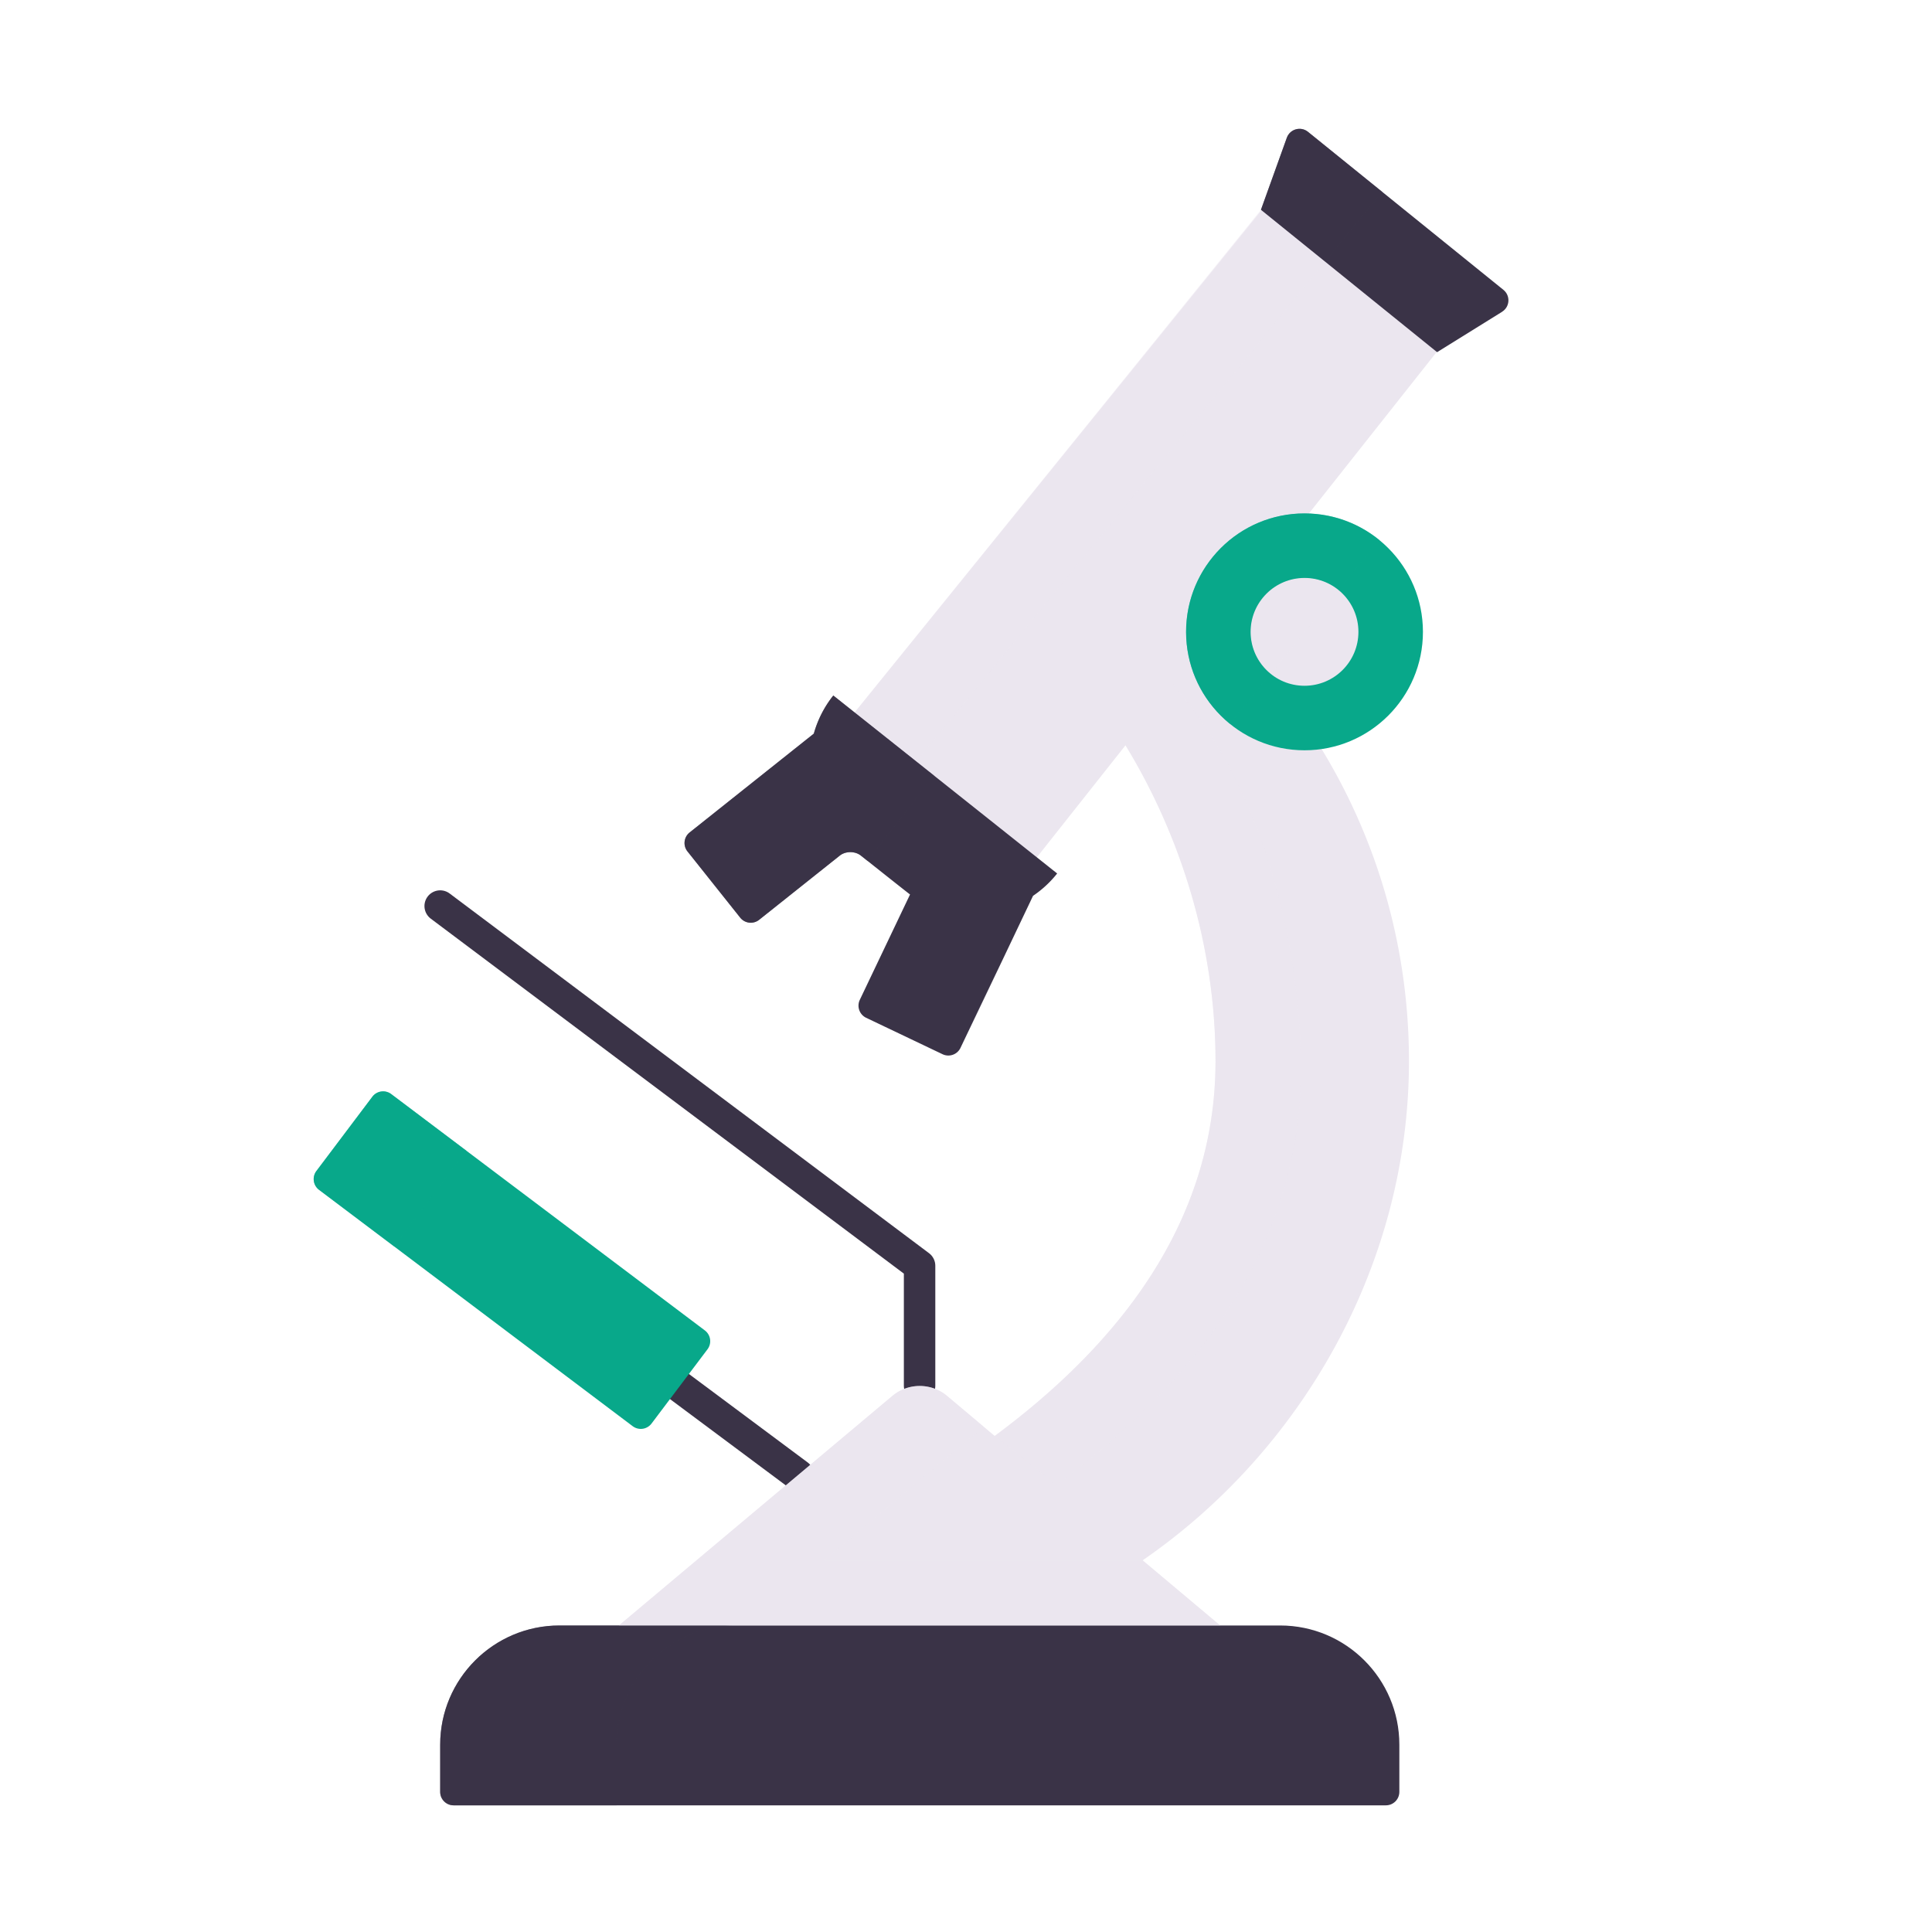 <svg xmlns="http://www.w3.org/2000/svg" width="430" height="430" style="width:100%;height:100%;transform:translate3d(0,0,0);content-visibility:visible" viewBox="0 0 430 430"><defs><clipPath id="a"><path d="M0 0h430v430H0z"/></clipPath><clipPath id="d"><path d="M0 0h430v430H0z"/></clipPath><clipPath id="e"><path fill="#fff" d="m232.318 158.509-3.897 122.156 55.399-6.286 23.325-69.515-12.959-40.345-61.868-6.01"/></clipPath><clipPath id="b"><path d="M0 0h430v430H0z"/></clipPath><clipPath id="c"><path fill="#fff" d="m232.318 158.509-3.897 122.156 55.399-6.286 23.325-69.515-12.959-40.345-61.868-6.01"/></clipPath></defs><g clip-path="url(#a)"><g clip-path="url(#b)" style="display:block"><path fill="none" stroke="#3A3347" stroke-linecap="round" stroke-linejoin="round" stroke-width="7" d="M53.35 53.373V26.687l-106.7-80.06" class="primary" style="display:block" transform="translate(151.319 255.03)"/><path fill="none" stroke="#3A3347" stroke-linecap="round" stroke-linejoin="round" stroke-width="7" d="m-15.49-11.54 30.98 23.08" class="primary" style="display:block" transform="translate(162.17 316.75)"/><path fill="#08A88A" d="M43.7-13.345h-87.4a3 3 0 0 0-3 3v20.69a3 3 0 0 0 3 3h87.4a3 3 0 0 0 3-3v-20.69a3 3 0 0 0-3-3z" class="tertiary" style="display:block" transform="rotate(-143 103.893 121.17)"/><path fill="#EBE6EF" d="M2.535-74.565C.066-77.641 7.624-95.633 19.102-93.946c10.688 1.571 25.273 22.731 25.273 22.731l-.01.01 20.97 29.49c12.34 20.24 19.46 44.04 19.46 69.48 0 45.71-24.26 87.02-59.28 111.12l17.26 14.5v8.32h-133.83v-8.32l60.86-51.09a9.477 9.477 0 0 1 12.19 0l10.6 8.91c27.15-20.12 49.14-47.24 49.14-83.45 0-25.44-7.66-49.98-20-70.21 0 0-9.03-19.44-19.2-32.11z" class="secondary" style="display:block" transform="translate(228.795 208.395)"/><g opacity=".5" style="mix-blend-mode:multiply;display:block"><path fill="#EBE6EF" d="M289.53 238.15c0-28.15-8.54-62.66-27.71-84.83 0 0-11.07-15.32-15.753-17.76-7.067-.56-6.829-1.214-6.607 5.957.205 6.625 11.08 24.413 11.08 24.413h.01c12.34 20.24 20 44.78 20 70.22 0 36.2-21.99 63.33-49.14 83.45l13.74 10.9c30.04-22.26 54.38-52.29 54.38-92.35z" class="secondary" opacity="1"/></g><path fill="#3A3347" d="M80.21-20.015H-80.21c-14.64 0-26.53 11.89-26.53 26.53v10.5c0 1.66 1.34 3 3 3h207.48c1.66 0 3-1.34 3-3v-10.5c0-14.64-11.89-26.53-26.53-26.53z" class="primary" style="display:block" transform="translate(204.71 381.795)"/><path fill="#EBE6EF" d="M16.056-46.807-74.623 65.111l16.41 29.771 24.237 2.356L55.247-15.538l-9.854-19.448-29.337-11.821z" class="secondary" style="display:block" transform="translate(264.713 93.618)"/><path fill="#3A3347" d="m11.667 24.854 14.46-8.98v-.01c1.75-1.09 1.91-3.58.3-4.88l-43.5-35.17c-1.61-1.3-4.01-.62-4.71 1.32l-5.76 16.03 39.21 31.69z" class="primary" style="display:block" transform="translate(308.183 53.526)"/><g opacity=".5" style="mix-blend-mode:multiply;display:block"><path fill="#EBE6EF" d="m204.06 169.37 90.88-111.13-14.29-11.55-15.51 19.18-74.74 92.46 13.66 11.04z" class="secondary" opacity="1"/></g><g opacity=".5" style="mix-blend-mode:multiply;display:block"><path fill="#3A3347" d="m294.94 58.24 12.71-15.53-16.53-13.37c-1.61-1.3-4.01-.62-4.71 1.32l-5.76 16.03 14.29 11.55z" class="primary" opacity="1"/></g><path fill="#3A3347" d="M-33.952 26.392a23.958 23.958 0 0 1 1.415-7.182l-5.915-31.694-.56-3.005.547 2.892 2.587 13.678.527 2.782-.584-3.114-3.446-18.395a2.997 2.997 0 0 1 2.396-3.498l18.518-3.443a3.001 3.001 0 0 1 3.497 2.4l4.75 25.54c.443-.016 13.94.56 13.94.56 1.654.067 3.355-1.175 3.796-2.77l6.109-22.101a3.002 3.002 0 0 1 3.69-2.093l18.166 5.02a3 3 0 0 1 2.092 3.69l-9.415 34.05a24.02 24.02 0 0 1 1.482 9.414" class="primary" style="display:block" transform="rotate(-143.973 127.986 66.624)"/><g clip-path="url(#c)" opacity=".5" style="mix-blend-mode:multiply;display:block" transform="rotate(-143.973 204.613 218.792)"><path fill="#3A3347" d="M194.147 256.556a23.958 23.958 0 0 1 1.415-7.182l-5.915-31.694-.56-3.005.547 2.892 2.587 13.678.527 2.783-.584-3.115-3.446-18.395a2.997 2.997 0 0 1 2.396-3.498l18.518-3.443a3.001 3.001 0 0 1 3.497 2.4l4.75 25.54c.443-.016 13.94.56 13.94.56 1.654.067 3.355-1.175 3.796-2.77l6.109-22.101a3.002 3.002 0 0 1 3.69-2.093l18.166 5.02a3 3 0 0 1 2.092 3.69l-9.415 34.05a24.02 24.02 0 0 1 1.482 9.414" class="primary" opacity="1"/></g><path fill="#08A88A" d="M0 26.36c14.558 0 26.36-11.802 26.36-26.36S14.558-26.36 0-26.36-26.36-14.558-26.36 0-14.558 26.36 0 26.36z" class="tertiary" style="display:block" transform="translate(290.34 140.63)"/><path fill="#EBE6EF" d="M0 12c6.627 0 12-5.373 12-12S6.627-12 0-12-12-6.627-12 0s5.373 12 12 12z" class="secondary" style="display:block" transform="translate(290.34 140.63)"/><g opacity=".5" style="mix-blend-mode:multiply;display:block"><path fill="#EBE6EF" d="m282.79 149.95 15.11-18.64h.01c-5.15-4.18-12.7-3.39-16.88 1.76s-3.39 12.7 1.76 16.88z" class="secondary" opacity="1"/></g><g opacity=".5" style="mix-blend-mode:multiply;display:block"><path fill="#08A88A" d="M282.79 149.96c-5.15-4.18-5.94-11.73-1.76-16.88l.01-.01c4.18-5.15 11.73-5.94 16.88-1.76l9.04-11.15c-11.31-9.17-27.91-7.44-37.08 3.87-9.17 11.31-7.44 27.91 3.87 37.08l9.04-11.15z" class="tertiary" opacity="1"/></g><g opacity=".5" style="mix-blend-mode:multiply;display:block"><path fill="#08A88A" d="m71.015 264.82 16.74 12.614 16.062-21.316-16.74-12.614a2.996 2.996 0 0 0-4.2.59l-12.452 16.524a2.996 2.996 0 0 0 .59 4.202z" class="tertiary" opacity="1"/></g><g opacity=".5" style="mix-blend-mode:multiply;display:block"><path fill="#3A3347" d="M137.22 388.31c0-14.59 11.94-26.53 26.54-26.53h-39.25c-14.6 0-26.54 11.94-26.54 26.53v10.5c0 1.66 1.34 3 3 3h36.25v-13.5z" class="primary" opacity="1"/></g><g opacity=".5" style="mix-blend-mode:multiply;display:block"><path fill="#EBE6EF" d="m254.32 347.28 17.26 14.5-.01.01H137.75l60.87-51.09a9.463 9.463 0 0 1 12.18 0l8.11 6.82-35.45 29.76h70.86z" class="secondary" opacity="1"/></g></g><g clip-path="url(#d)" style="display:none"><path fill="none" class="primary" style="display:none"/><path class="secondary" style="display:none"/><path class="secondary" style="mix-blend-mode:multiply;display:none"/><path fill="none" class="primary" style="display:none"/><path class="tertiary" style="display:none"/><path class="tertiary" style="mix-blend-mode:multiply;display:none"/><path class="primary" style="display:none"/><path class="primary" style="mix-blend-mode:multiply;display:none"/><g style="display:none"><path class="secondary"/><path class="secondary" style="mix-blend-mode:multiply"/></g><path class="secondary" style="display:none"/><path class="primary" style="display:none"/><g clip-path="url(#e)" style="mix-blend-mode:multiply;display:none"><path class="primary"/></g><path class="tertiary" style="display:none"/><path class="secondary" style="display:none"/><path class="secondary" style="mix-blend-mode:multiply;display:none"/><path class="tertiary" style="mix-blend-mode:multiply;display:none"/><path class="secondary" style="mix-blend-mode:multiply;display:none"/><path class="primary" style="display:none"/><path class="primary" style="mix-blend-mode:multiply;display:none"/></g></g></svg>